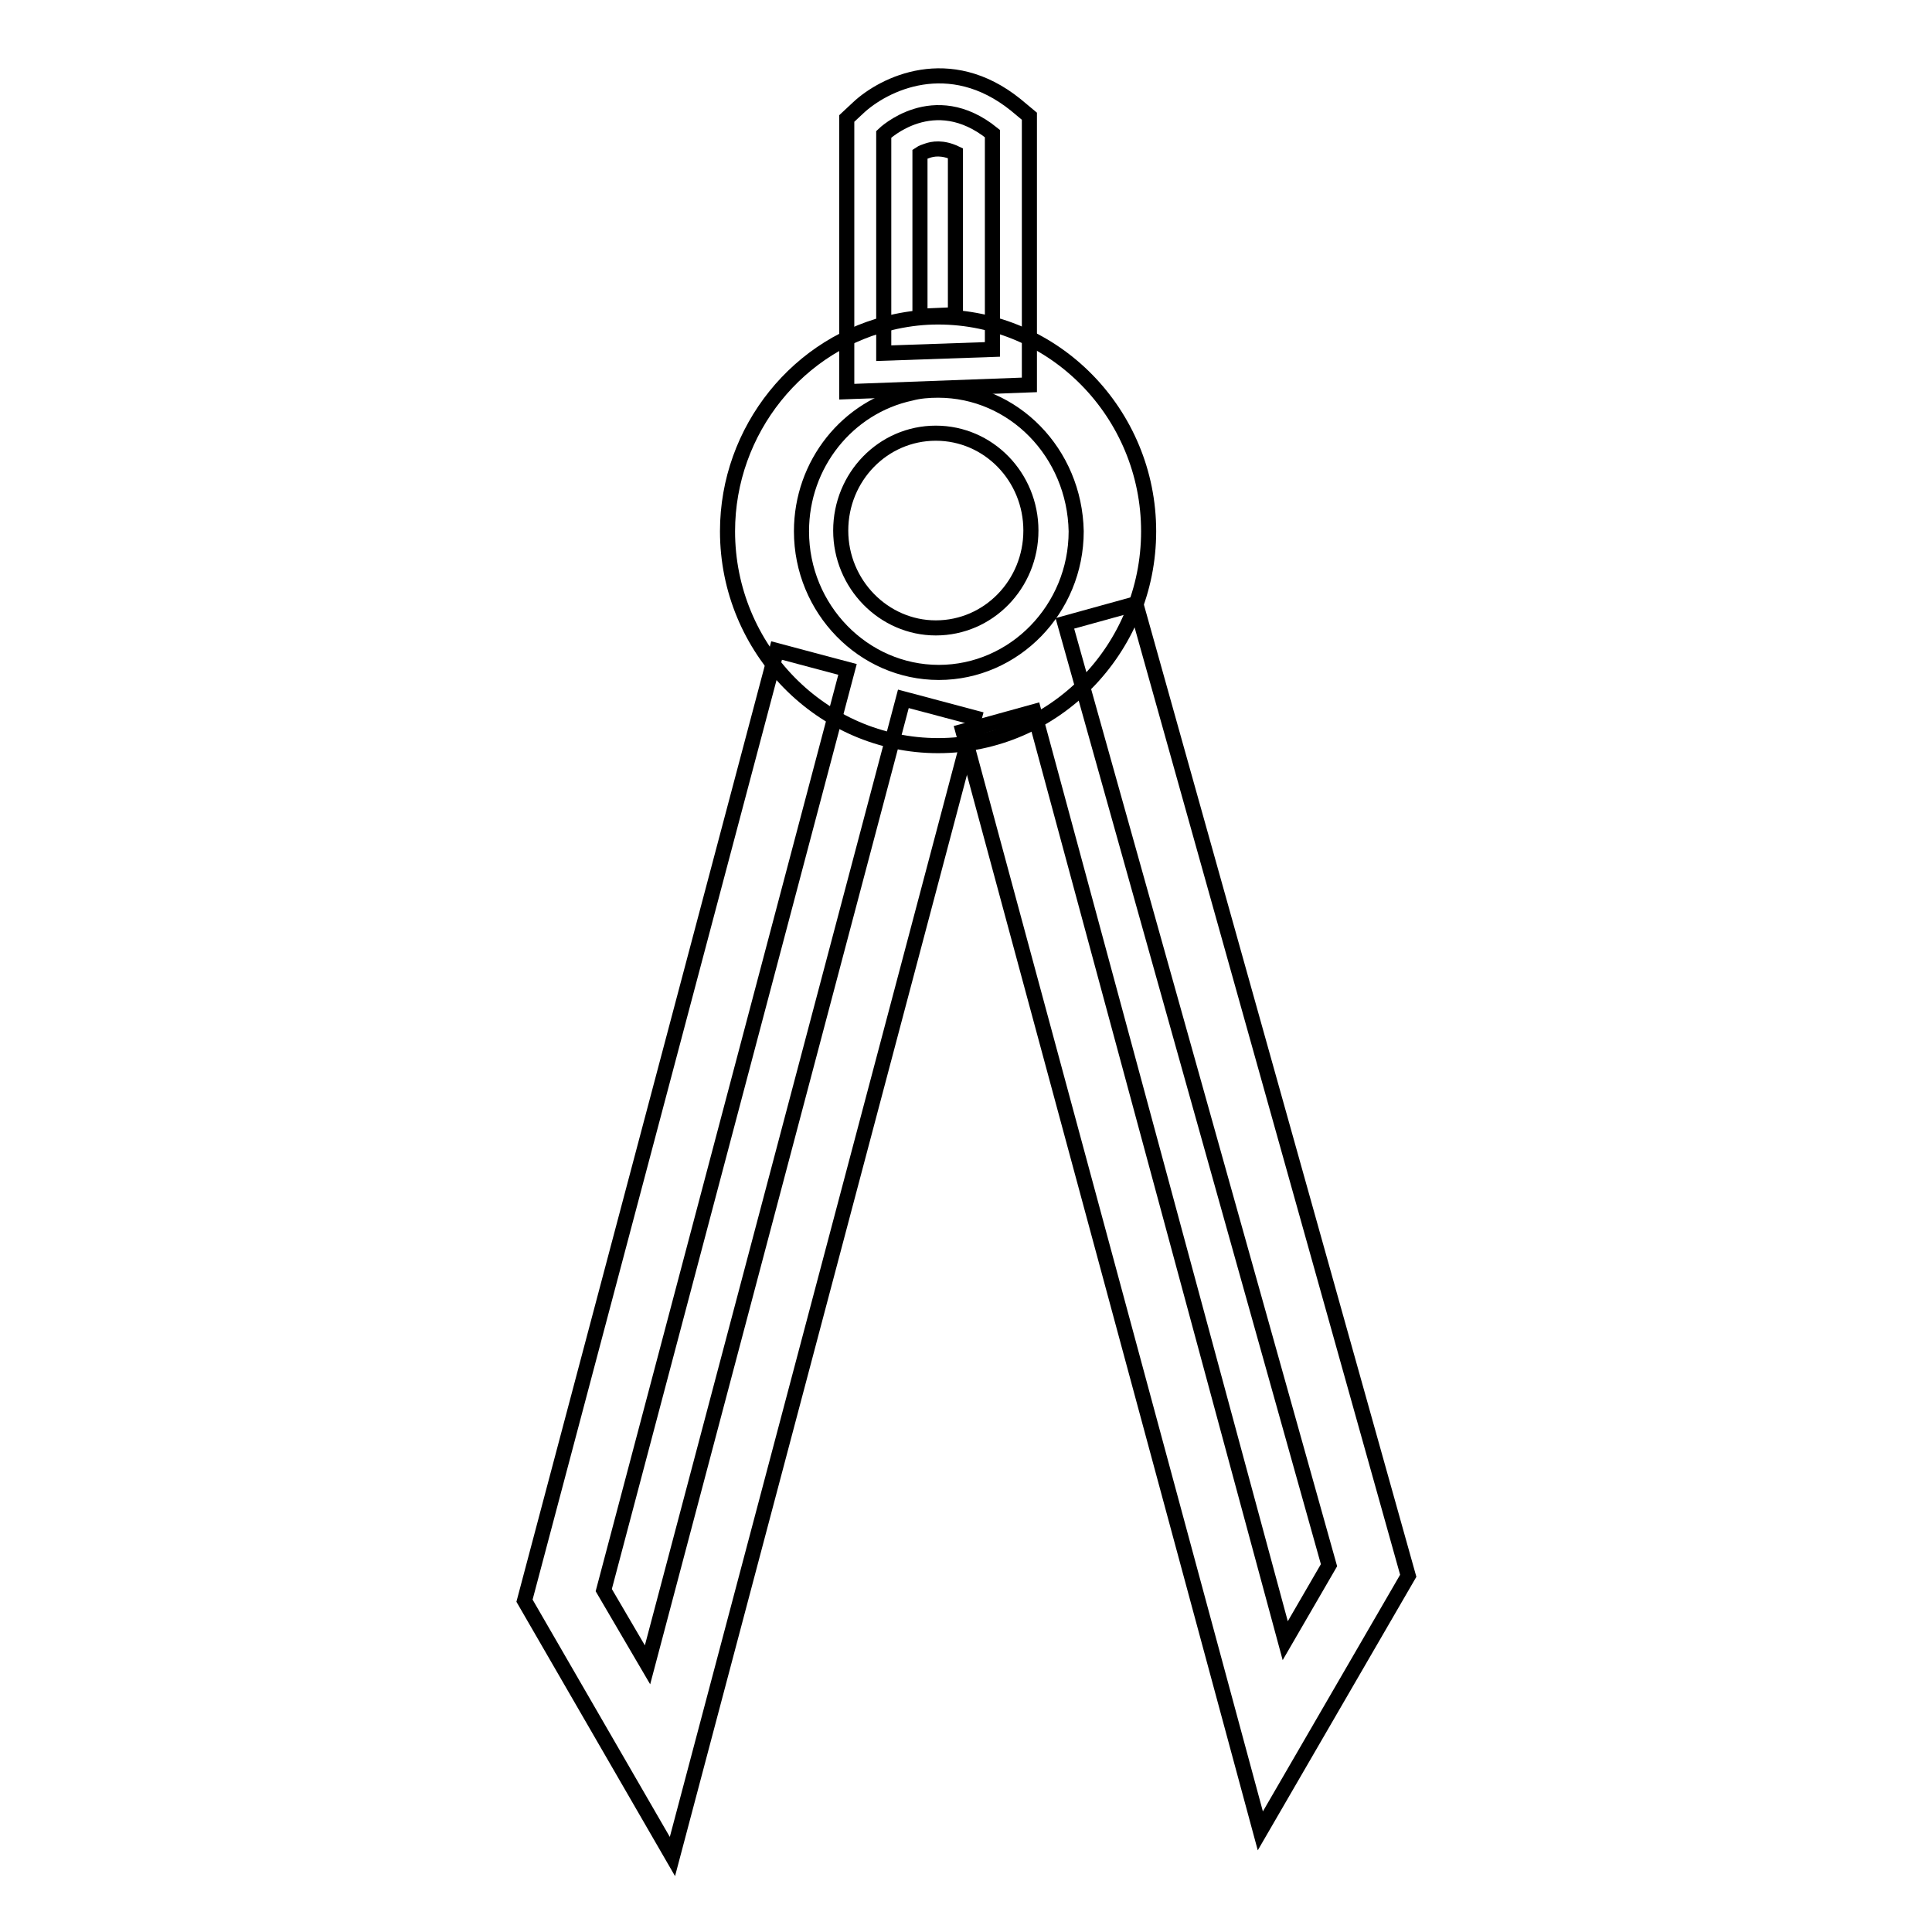 <?xml version="1.0" encoding="utf-8"?>
<!-- Svg Vector Icons : http://www.onlinewebfonts.com/icon -->
<!DOCTYPE svg PUBLIC "-//W3C//DTD SVG 1.1//EN" "http://www.w3.org/Graphics/SVG/1.1/DTD/svg11.dtd">
<svg version="1.1" xmlns="http://www.w3.org/2000/svg" xmlns:xlink="http://www.w3.org/1999/xlink" x="0px" y="0px" viewBox="0 0 256 256" enable-background="new 0 0 256 256" xml:space="preserve">
<g> <path stroke-width="2" fill-opacity="0" stroke="#000000"  d="M124.3,98.8c-15.4,0-27.9-12.8-27.9-28.4c0-13.4,9.4-25.1,22.3-27.8c1.9-0.4,3.7-0.6,5.6-0.6 c15.4,0,27.9,12.8,27.9,28.4C152.2,86,139.7,98.8,124.3,98.8z M124.3,51.7c-1.2,0-2.5,0.1-3.6,0.4c-8.4,1.8-14.5,9.4-14.5,18.3 c0,10.3,8.2,18.7,18.2,18.7c10,0,18.2-8.4,18.2-18.7C142.4,60,134.3,51.7,124.3,51.7z"/> <path stroke-width="2" fill-opacity="0" stroke="#000000"  d="M111.4,70.3c0,7.1,5.7,12.9,12.6,12.9c7,0,12.6-5.8,12.6-12.9S131,57.4,124,57.4 C117,57.4,111.4,63.2,111.4,70.3z"/> <path stroke-width="2" fill-opacity="0" stroke="#000000"  d="M117.1,17.8c0,0,6.6-6.4,14.4-0.1v28.6l-14.4,0.5V17.8z"/> <path stroke-width="2" fill-opacity="0" stroke="#000000"  d="M112.2,51.9V15.7l1.5-1.4c3.4-3.2,12.1-7.5,20.9-0.4l1.8,1.5V51L112.2,51.9z M121.9,20.4v21.5l4.7-0.2V20.3 c-1.7-0.8-3-0.6-3.8-0.3C122.5,20.1,122.2,20.2,121.9,20.4z M89.1,246l-19.6-33.9l33.4-125.9l9.4,2.5l-32.3,122l5.8,9.9l33.9-128 l9.4,2.5L89.1,246z"/> <path stroke-width="2" fill-opacity="0" stroke="#000000"  d="M167,242.6L127.6,96.9l9.4-2.6l33.3,123.1l5.8-10l-35-124.8l9.4-2.6l36.1,128.8L167,242.6z"/></g>
</svg>